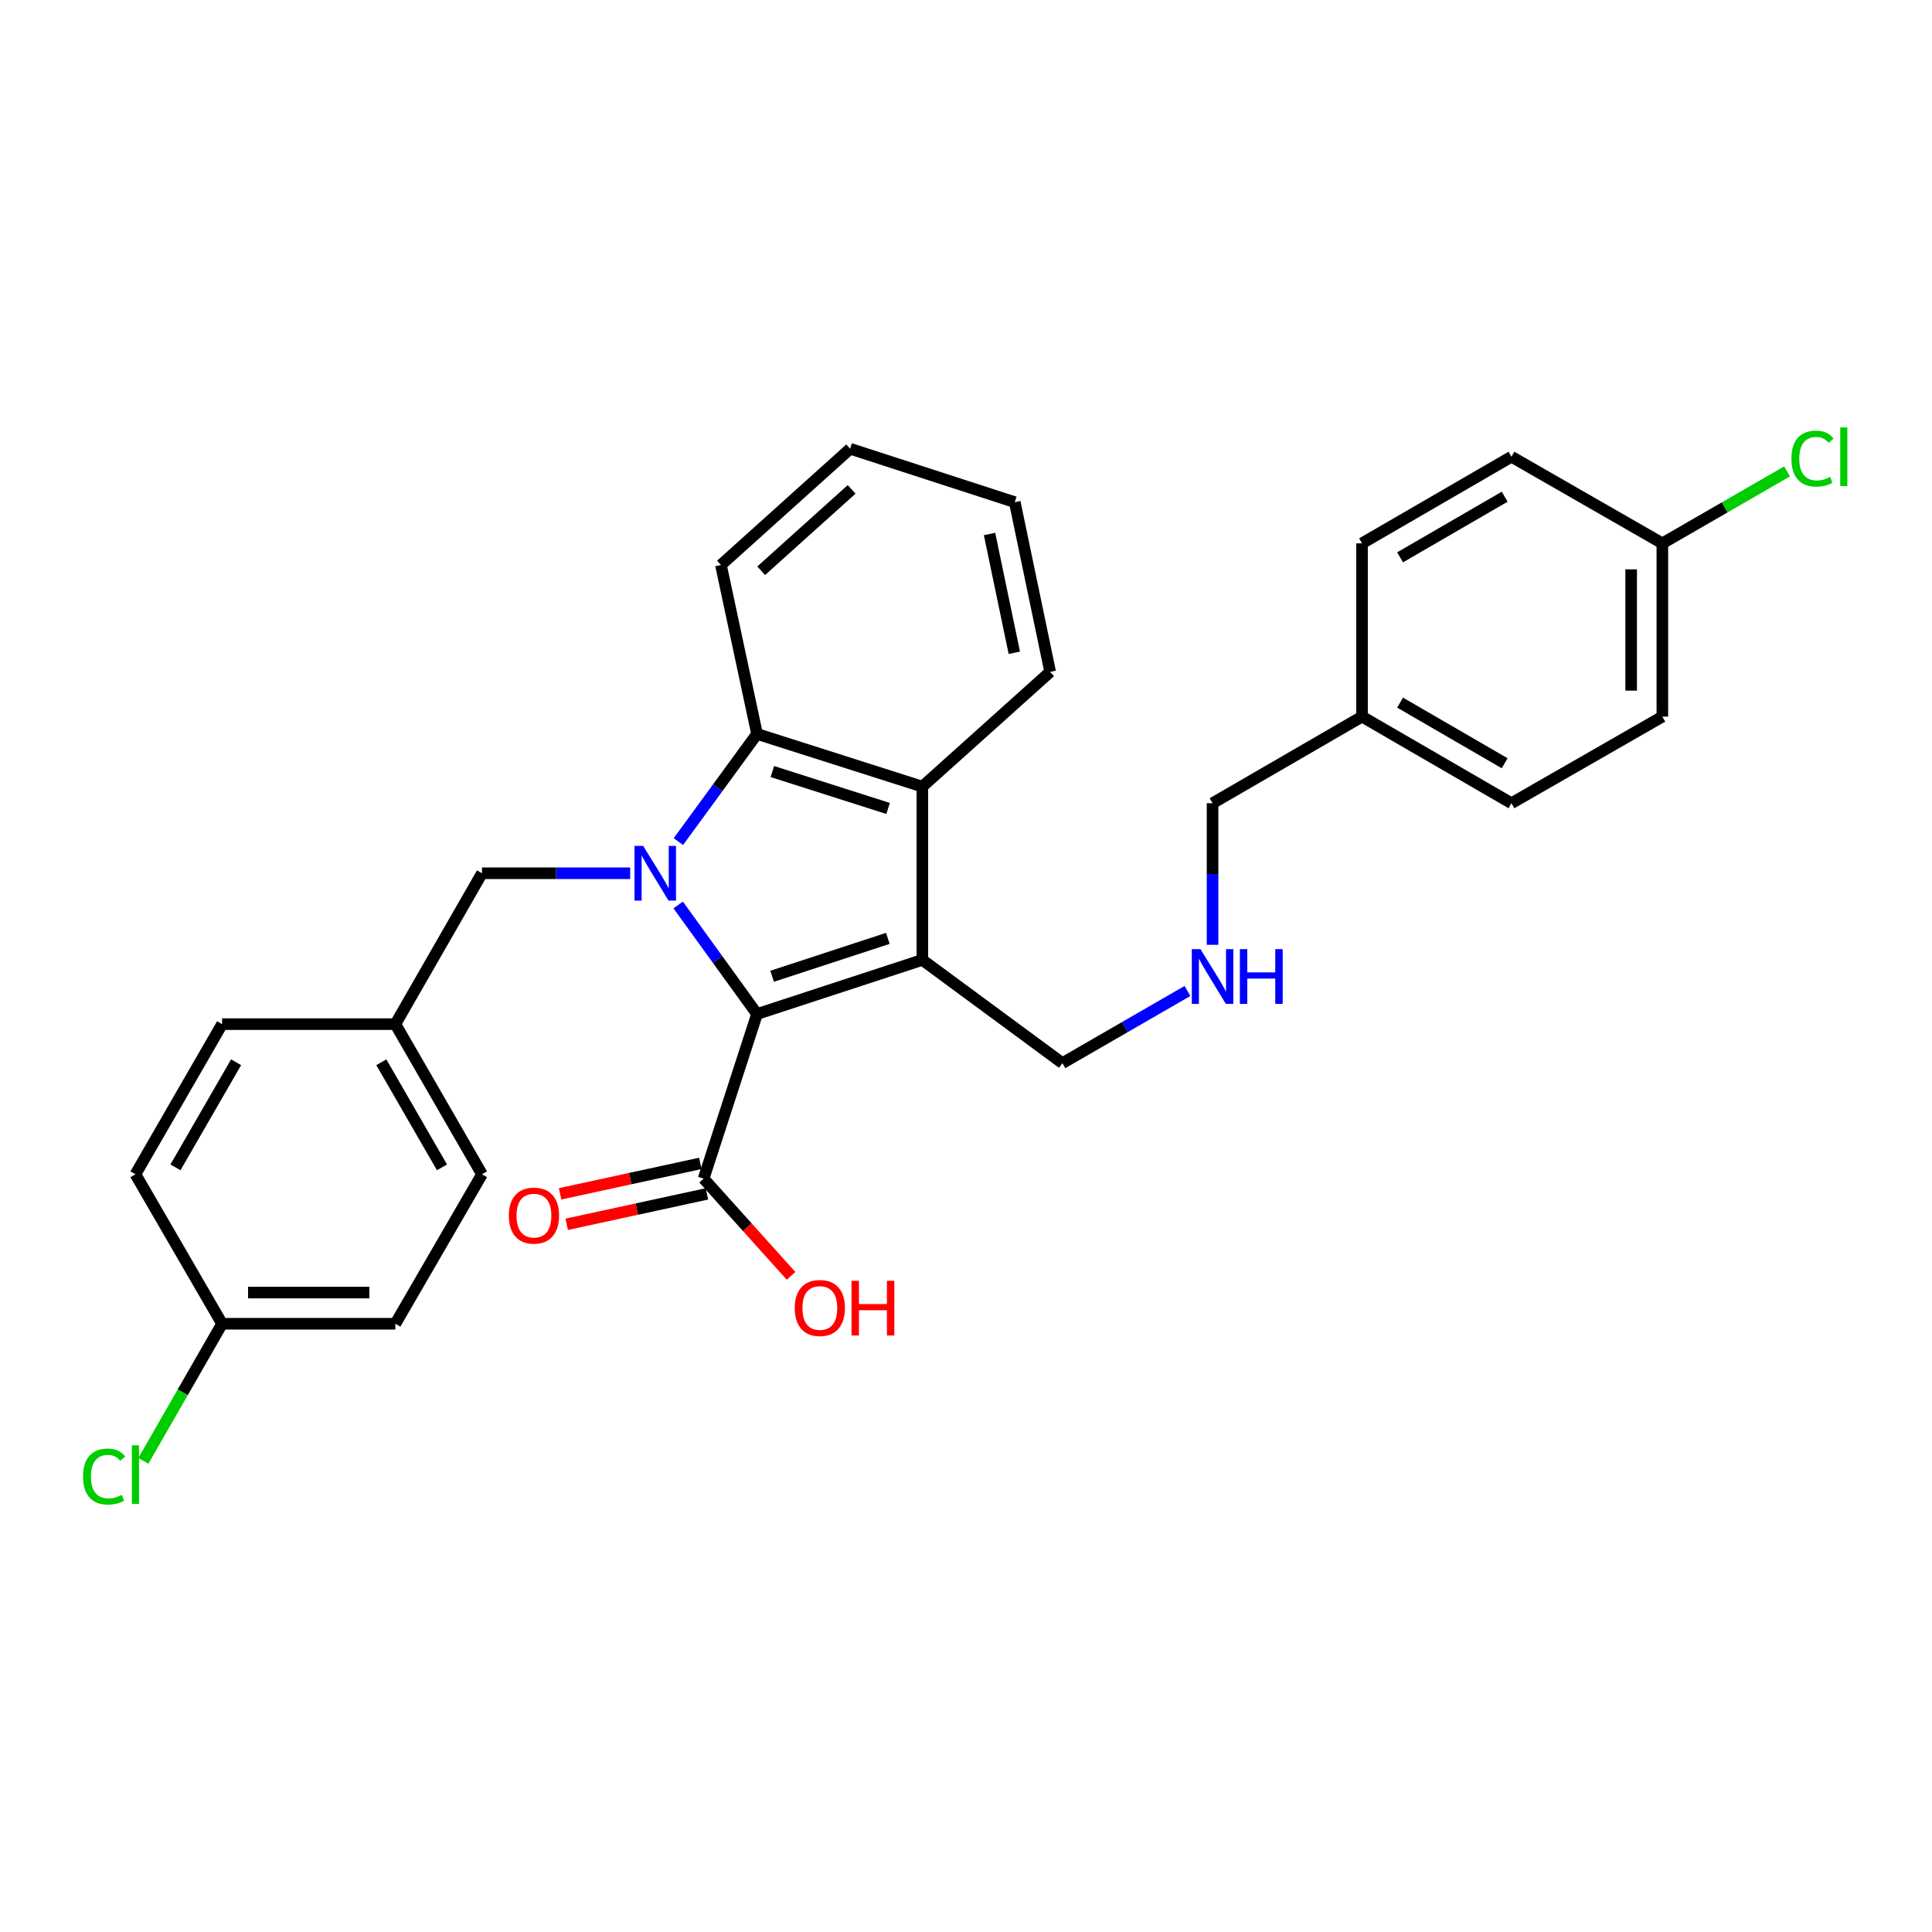 <?xml version='1.0' encoding='iso-8859-1'?>
<svg version='1.1' baseProfile='full'
              xmlns='http://www.w3.org/2000/svg'
                      xmlns:rdkit='http://www.rdkit.org/xml'
                      xmlns:xlink='http://www.w3.org/1999/xlink'
                  xml:space='preserve'
width='1000px' height='1000px' viewBox='0 0 1000 1000'>
<!-- END OF HEADER -->
<rect style='opacity:1.0;fill:#FFFFFF;stroke:none' width='1000' height='1000' x='0' y='0'> </rect>
<path class='bond-0' d='M 351.024,468.407 L 371.432,496.635' style='fill:none;fill-rule:evenodd;stroke:#0000FF;stroke-width:6px;stroke-linecap:butt;stroke-linejoin:miter;stroke-opacity:1' />
<path class='bond-0' d='M 371.432,496.635 L 391.841,524.863' style='fill:none;fill-rule:evenodd;stroke:#000000;stroke-width:6px;stroke-linecap:butt;stroke-linejoin:miter;stroke-opacity:1' />
<path class='bond-2' d='M 351.135,435.607 L 371.488,407.744' style='fill:none;fill-rule:evenodd;stroke:#0000FF;stroke-width:6px;stroke-linecap:butt;stroke-linejoin:miter;stroke-opacity:1' />
<path class='bond-2' d='M 371.488,407.744 L 391.841,379.881' style='fill:none;fill-rule:evenodd;stroke:#000000;stroke-width:6px;stroke-linecap:butt;stroke-linejoin:miter;stroke-opacity:1' />
<path class='bond-5' d='M 326.179,452 L 287.829,452' style='fill:none;fill-rule:evenodd;stroke:#0000FF;stroke-width:6px;stroke-linecap:butt;stroke-linejoin:miter;stroke-opacity:1' />
<path class='bond-5' d='M 287.829,452 L 249.479,452' style='fill:none;fill-rule:evenodd;stroke:#000000;stroke-width:6px;stroke-linecap:butt;stroke-linejoin:miter;stroke-opacity:1' />
<path class='bond-1' d='M 391.841,524.863 L 477.405,496.84' style='fill:none;fill-rule:evenodd;stroke:#000000;stroke-width:6px;stroke-linecap:butt;stroke-linejoin:miter;stroke-opacity:1' />
<path class='bond-1' d='M 399.651,505.315 L 459.546,485.7' style='fill:none;fill-rule:evenodd;stroke:#000000;stroke-width:6px;stroke-linecap:butt;stroke-linejoin:miter;stroke-opacity:1' />
<path class='bond-4' d='M 391.841,524.863 L 364.196,610.059' style='fill:none;fill-rule:evenodd;stroke:#000000;stroke-width:6px;stroke-linecap:butt;stroke-linejoin:miter;stroke-opacity:1' />
<path class='bond-7' d='M 477.405,496.84 L 549.901,550.274' style='fill:none;fill-rule:evenodd;stroke:#000000;stroke-width:6px;stroke-linecap:butt;stroke-linejoin:miter;stroke-opacity:1' />
<path class='bond-29' d='M 477.405,496.84 L 477.405,407.159' style='fill:none;fill-rule:evenodd;stroke:#000000;stroke-width:6px;stroke-linecap:butt;stroke-linejoin:miter;stroke-opacity:1' />
<path class='bond-3' d='M 391.841,379.881 L 477.405,407.159' style='fill:none;fill-rule:evenodd;stroke:#000000;stroke-width:6px;stroke-linecap:butt;stroke-linejoin:miter;stroke-opacity:1' />
<path class='bond-3' d='M 399.772,399.356 L 459.667,418.45' style='fill:none;fill-rule:evenodd;stroke:#000000;stroke-width:6px;stroke-linecap:butt;stroke-linejoin:miter;stroke-opacity:1' />
<path class='bond-16' d='M 391.841,379.881 L 373.157,292.442' style='fill:none;fill-rule:evenodd;stroke:#000000;stroke-width:6px;stroke-linecap:butt;stroke-linejoin:miter;stroke-opacity:1' />
<path class='bond-17' d='M 477.405,407.159 L 543.559,347.751' style='fill:none;fill-rule:evenodd;stroke:#000000;stroke-width:6px;stroke-linecap:butt;stroke-linejoin:miter;stroke-opacity:1' />
<path class='bond-6' d='M 362.483,602.17 L 326.194,610.046' style='fill:none;fill-rule:evenodd;stroke:#000000;stroke-width:6px;stroke-linecap:butt;stroke-linejoin:miter;stroke-opacity:1' />
<path class='bond-6' d='M 326.194,610.046 L 289.905,617.922' style='fill:none;fill-rule:evenodd;stroke:#FF0000;stroke-width:6px;stroke-linecap:butt;stroke-linejoin:miter;stroke-opacity:1' />
<path class='bond-6' d='M 365.908,617.948 L 329.619,625.824' style='fill:none;fill-rule:evenodd;stroke:#000000;stroke-width:6px;stroke-linecap:butt;stroke-linejoin:miter;stroke-opacity:1' />
<path class='bond-6' d='M 329.619,625.824 L 293.33,633.7' style='fill:none;fill-rule:evenodd;stroke:#FF0000;stroke-width:6px;stroke-linecap:butt;stroke-linejoin:miter;stroke-opacity:1' />
<path class='bond-10' d='M 364.196,610.059 L 386.821,635.215' style='fill:none;fill-rule:evenodd;stroke:#000000;stroke-width:6px;stroke-linecap:butt;stroke-linejoin:miter;stroke-opacity:1' />
<path class='bond-10' d='M 386.821,635.215 L 409.446,660.37' style='fill:none;fill-rule:evenodd;stroke:#FF0000;stroke-width:6px;stroke-linecap:butt;stroke-linejoin:miter;stroke-opacity:1' />
<path class='bond-9' d='M 249.479,452 L 204.638,530.092' style='fill:none;fill-rule:evenodd;stroke:#000000;stroke-width:6px;stroke-linecap:butt;stroke-linejoin:miter;stroke-opacity:1' />
<path class='bond-8' d='M 549.901,550.274 L 582.267,531.6' style='fill:none;fill-rule:evenodd;stroke:#000000;stroke-width:6px;stroke-linecap:butt;stroke-linejoin:miter;stroke-opacity:1' />
<path class='bond-8' d='M 582.267,531.6 L 614.633,512.925' style='fill:none;fill-rule:evenodd;stroke:#0000FF;stroke-width:6px;stroke-linecap:butt;stroke-linejoin:miter;stroke-opacity:1' />
<path class='bond-26' d='M 627.616,489.032 L 627.616,452.392' style='fill:none;fill-rule:evenodd;stroke:#0000FF;stroke-width:6px;stroke-linecap:butt;stroke-linejoin:miter;stroke-opacity:1' />
<path class='bond-26' d='M 627.616,452.392 L 627.616,415.752' style='fill:none;fill-rule:evenodd;stroke:#000000;stroke-width:6px;stroke-linecap:butt;stroke-linejoin:miter;stroke-opacity:1' />
<path class='bond-18' d='M 204.638,530.092 L 114.948,530.092' style='fill:none;fill-rule:evenodd;stroke:#000000;stroke-width:6px;stroke-linecap:butt;stroke-linejoin:miter;stroke-opacity:1' />
<path class='bond-19' d='M 204.638,530.092 L 249.479,607.808' style='fill:none;fill-rule:evenodd;stroke:#000000;stroke-width:6px;stroke-linecap:butt;stroke-linejoin:miter;stroke-opacity:1' />
<path class='bond-19' d='M 197.379,549.818 L 228.768,604.219' style='fill:none;fill-rule:evenodd;stroke:#000000;stroke-width:6px;stroke-linecap:butt;stroke-linejoin:miter;stroke-opacity:1' />
<path class='bond-11' d='M 860.431,281.239 L 860.431,370.92' style='fill:none;fill-rule:evenodd;stroke:#000000;stroke-width:6px;stroke-linecap:butt;stroke-linejoin:miter;stroke-opacity:1' />
<path class='bond-11' d='M 844.285,294.691 L 844.285,357.468' style='fill:none;fill-rule:evenodd;stroke:#000000;stroke-width:6px;stroke-linecap:butt;stroke-linejoin:miter;stroke-opacity:1' />
<path class='bond-14' d='M 860.431,281.239 L 892.708,262.616' style='fill:none;fill-rule:evenodd;stroke:#000000;stroke-width:6px;stroke-linecap:butt;stroke-linejoin:miter;stroke-opacity:1' />
<path class='bond-14' d='M 892.708,262.616 L 924.984,243.993' style='fill:none;fill-rule:evenodd;stroke:#00CC00;stroke-width:6px;stroke-linecap:butt;stroke-linejoin:miter;stroke-opacity:1' />
<path class='bond-32' d='M 860.431,281.239 L 782.321,236.398' style='fill:none;fill-rule:evenodd;stroke:#000000;stroke-width:6px;stroke-linecap:butt;stroke-linejoin:miter;stroke-opacity:1' />
<path class='bond-12' d='M 114.948,685.173 L 204.638,685.173' style='fill:none;fill-rule:evenodd;stroke:#000000;stroke-width:6px;stroke-linecap:butt;stroke-linejoin:miter;stroke-opacity:1' />
<path class='bond-12' d='M 128.401,669.028 L 191.185,669.028' style='fill:none;fill-rule:evenodd;stroke:#000000;stroke-width:6px;stroke-linecap:butt;stroke-linejoin:miter;stroke-opacity:1' />
<path class='bond-15' d='M 114.948,685.173 L 94.573,720.661' style='fill:none;fill-rule:evenodd;stroke:#000000;stroke-width:6px;stroke-linecap:butt;stroke-linejoin:miter;stroke-opacity:1' />
<path class='bond-15' d='M 94.573,720.661 L 74.198,756.149' style='fill:none;fill-rule:evenodd;stroke:#00CC00;stroke-width:6px;stroke-linecap:butt;stroke-linejoin:miter;stroke-opacity:1' />
<path class='bond-30' d='M 114.948,685.173 L 70.107,607.808' style='fill:none;fill-rule:evenodd;stroke:#000000;stroke-width:6px;stroke-linecap:butt;stroke-linejoin:miter;stroke-opacity:1' />
<path class='bond-13' d='M 704.982,370.92 L 627.616,415.752' style='fill:none;fill-rule:evenodd;stroke:#000000;stroke-width:6px;stroke-linecap:butt;stroke-linejoin:miter;stroke-opacity:1' />
<path class='bond-24' d='M 704.982,370.92 L 704.982,281.239' style='fill:none;fill-rule:evenodd;stroke:#000000;stroke-width:6px;stroke-linecap:butt;stroke-linejoin:miter;stroke-opacity:1' />
<path class='bond-25' d='M 704.982,370.92 L 782.321,415.752' style='fill:none;fill-rule:evenodd;stroke:#000000;stroke-width:6px;stroke-linecap:butt;stroke-linejoin:miter;stroke-opacity:1' />
<path class='bond-25' d='M 724.68,363.676 L 778.817,395.059' style='fill:none;fill-rule:evenodd;stroke:#000000;stroke-width:6px;stroke-linecap:butt;stroke-linejoin:miter;stroke-opacity:1' />
<path class='bond-28' d='M 373.157,292.442 L 440.037,232.272' style='fill:none;fill-rule:evenodd;stroke:#000000;stroke-width:6px;stroke-linecap:butt;stroke-linejoin:miter;stroke-opacity:1' />
<path class='bond-28' d='M 393.988,295.42 L 440.804,253.3' style='fill:none;fill-rule:evenodd;stroke:#000000;stroke-width:6px;stroke-linecap:butt;stroke-linejoin:miter;stroke-opacity:1' />
<path class='bond-31' d='M 543.559,347.751 L 525.242,259.926' style='fill:none;fill-rule:evenodd;stroke:#000000;stroke-width:6px;stroke-linecap:butt;stroke-linejoin:miter;stroke-opacity:1' />
<path class='bond-31' d='M 525.005,337.874 L 512.184,276.396' style='fill:none;fill-rule:evenodd;stroke:#000000;stroke-width:6px;stroke-linecap:butt;stroke-linejoin:miter;stroke-opacity:1' />
<path class='bond-20' d='M 114.948,530.092 L 70.107,607.808' style='fill:none;fill-rule:evenodd;stroke:#000000;stroke-width:6px;stroke-linecap:butt;stroke-linejoin:miter;stroke-opacity:1' />
<path class='bond-20' d='M 122.207,549.818 L 90.818,604.219' style='fill:none;fill-rule:evenodd;stroke:#000000;stroke-width:6px;stroke-linecap:butt;stroke-linejoin:miter;stroke-opacity:1' />
<path class='bond-21' d='M 249.479,607.808 L 204.638,685.173' style='fill:none;fill-rule:evenodd;stroke:#000000;stroke-width:6px;stroke-linecap:butt;stroke-linejoin:miter;stroke-opacity:1' />
<path class='bond-22' d='M 782.321,236.398 L 704.982,281.239' style='fill:none;fill-rule:evenodd;stroke:#000000;stroke-width:6px;stroke-linecap:butt;stroke-linejoin:miter;stroke-opacity:1' />
<path class='bond-22' d='M 778.819,257.092 L 724.681,288.481' style='fill:none;fill-rule:evenodd;stroke:#000000;stroke-width:6px;stroke-linecap:butt;stroke-linejoin:miter;stroke-opacity:1' />
<path class='bond-23' d='M 860.431,370.92 L 782.321,415.752' style='fill:none;fill-rule:evenodd;stroke:#000000;stroke-width:6px;stroke-linecap:butt;stroke-linejoin:miter;stroke-opacity:1' />
<path class='bond-27' d='M 525.242,259.926 L 440.037,232.272' style='fill:none;fill-rule:evenodd;stroke:#000000;stroke-width:6px;stroke-linecap:butt;stroke-linejoin:miter;stroke-opacity:1' />
<path  class='atom-0' d='M 332.901 437.84
L 342.181 452.84
Q 343.101 454.32, 344.581 457
Q 346.061 459.68, 346.141 459.84
L 346.141 437.84
L 349.901 437.84
L 349.901 466.16
L 346.021 466.16
L 336.061 449.76
Q 334.901 447.84, 333.661 445.64
Q 332.461 443.44, 332.101 442.76
L 332.101 466.16
L 328.421 466.16
L 328.421 437.84
L 332.901 437.84
' fill='#0000FF'/>
<path  class='atom-7' d='M 263.371 629.2
Q 263.371 622.4, 266.731 618.6
Q 270.091 614.8, 276.371 614.8
Q 282.651 614.8, 286.011 618.6
Q 289.371 622.4, 289.371 629.2
Q 289.371 636.08, 285.971 640
Q 282.571 643.88, 276.371 643.88
Q 270.131 643.88, 266.731 640
Q 263.371 636.12, 263.371 629.2
M 276.371 640.68
Q 280.691 640.68, 283.011 637.8
Q 285.371 634.88, 285.371 629.2
Q 285.371 623.64, 283.011 620.84
Q 280.691 618, 276.371 618
Q 272.051 618, 269.691 620.8
Q 267.371 623.6, 267.371 629.2
Q 267.371 634.92, 269.691 637.8
Q 272.051 640.68, 276.371 640.68
' fill='#FF0000'/>
<path  class='atom-9' d='M 621.356 491.274
L 630.636 506.274
Q 631.556 507.754, 633.036 510.434
Q 634.516 513.114, 634.596 513.274
L 634.596 491.274
L 638.356 491.274
L 638.356 519.594
L 634.476 519.594
L 624.516 503.194
Q 623.356 501.274, 622.116 499.074
Q 620.916 496.874, 620.556 496.194
L 620.556 519.594
L 616.876 519.594
L 616.876 491.274
L 621.356 491.274
' fill='#0000FF'/>
<path  class='atom-9' d='M 641.756 491.274
L 645.596 491.274
L 645.596 503.314
L 660.076 503.314
L 660.076 491.274
L 663.916 491.274
L 663.916 519.594
L 660.076 519.594
L 660.076 506.514
L 645.596 506.514
L 645.596 519.594
L 641.756 519.594
L 641.756 491.274
' fill='#0000FF'/>
<path  class='atom-11' d='M 411.348 677.019
Q 411.348 670.219, 414.708 666.419
Q 418.068 662.619, 424.348 662.619
Q 430.628 662.619, 433.988 666.419
Q 437.348 670.219, 437.348 677.019
Q 437.348 683.899, 433.948 687.819
Q 430.548 691.699, 424.348 691.699
Q 418.108 691.699, 414.708 687.819
Q 411.348 683.939, 411.348 677.019
M 424.348 688.499
Q 428.668 688.499, 430.988 685.619
Q 433.348 682.699, 433.348 677.019
Q 433.348 671.459, 430.988 668.659
Q 428.668 665.819, 424.348 665.819
Q 420.028 665.819, 417.668 668.619
Q 415.348 671.419, 415.348 677.019
Q 415.348 682.739, 417.668 685.619
Q 420.028 688.499, 424.348 688.499
' fill='#FF0000'/>
<path  class='atom-11' d='M 440.748 662.939
L 444.588 662.939
L 444.588 674.979
L 459.068 674.979
L 459.068 662.939
L 462.908 662.939
L 462.908 691.259
L 459.068 691.259
L 459.068 678.179
L 444.588 678.179
L 444.588 691.259
L 440.748 691.259
L 440.748 662.939
' fill='#FF0000'/>
<path  class='atom-15' d='M 927.227 237.378
Q 927.227 230.338, 930.507 226.658
Q 933.827 222.938, 940.107 222.938
Q 945.947 222.938, 949.067 227.058
L 946.427 229.218
Q 944.147 226.218, 940.107 226.218
Q 935.827 226.218, 933.547 229.098
Q 931.307 231.938, 931.307 237.378
Q 931.307 242.978, 933.627 245.858
Q 935.987 248.738, 940.547 248.738
Q 943.667 248.738, 947.307 246.858
L 948.427 249.858
Q 946.947 250.818, 944.707 251.378
Q 942.467 251.938, 939.987 251.938
Q 933.827 251.938, 930.507 248.178
Q 927.227 244.418, 927.227 237.378
' fill='#00CC00'/>
<path  class='atom-15' d='M 952.507 221.218
L 956.187 221.218
L 956.187 251.578
L 952.507 251.578
L 952.507 221.218
' fill='#00CC00'/>
<path  class='atom-16' d='M 42.987 764.255
Q 42.987 757.215, 46.267 753.535
Q 49.587 749.815, 55.867 749.815
Q 61.707 749.815, 64.827 753.935
L 62.187 756.095
Q 59.907 753.095, 55.867 753.095
Q 51.587 753.095, 49.307 755.975
Q 47.067 758.815, 47.067 764.255
Q 47.067 769.855, 49.387 772.735
Q 51.747 775.615, 56.307 775.615
Q 59.427 775.615, 63.067 773.735
L 64.187 776.735
Q 62.707 777.695, 60.467 778.255
Q 58.227 778.815, 55.747 778.815
Q 49.587 778.815, 46.267 775.055
Q 42.987 771.295, 42.987 764.255
' fill='#00CC00'/>
<path  class='atom-16' d='M 68.267 748.095
L 71.947 748.095
L 71.947 778.455
L 68.267 778.455
L 68.267 748.095
' fill='#00CC00'/>
</svg>
